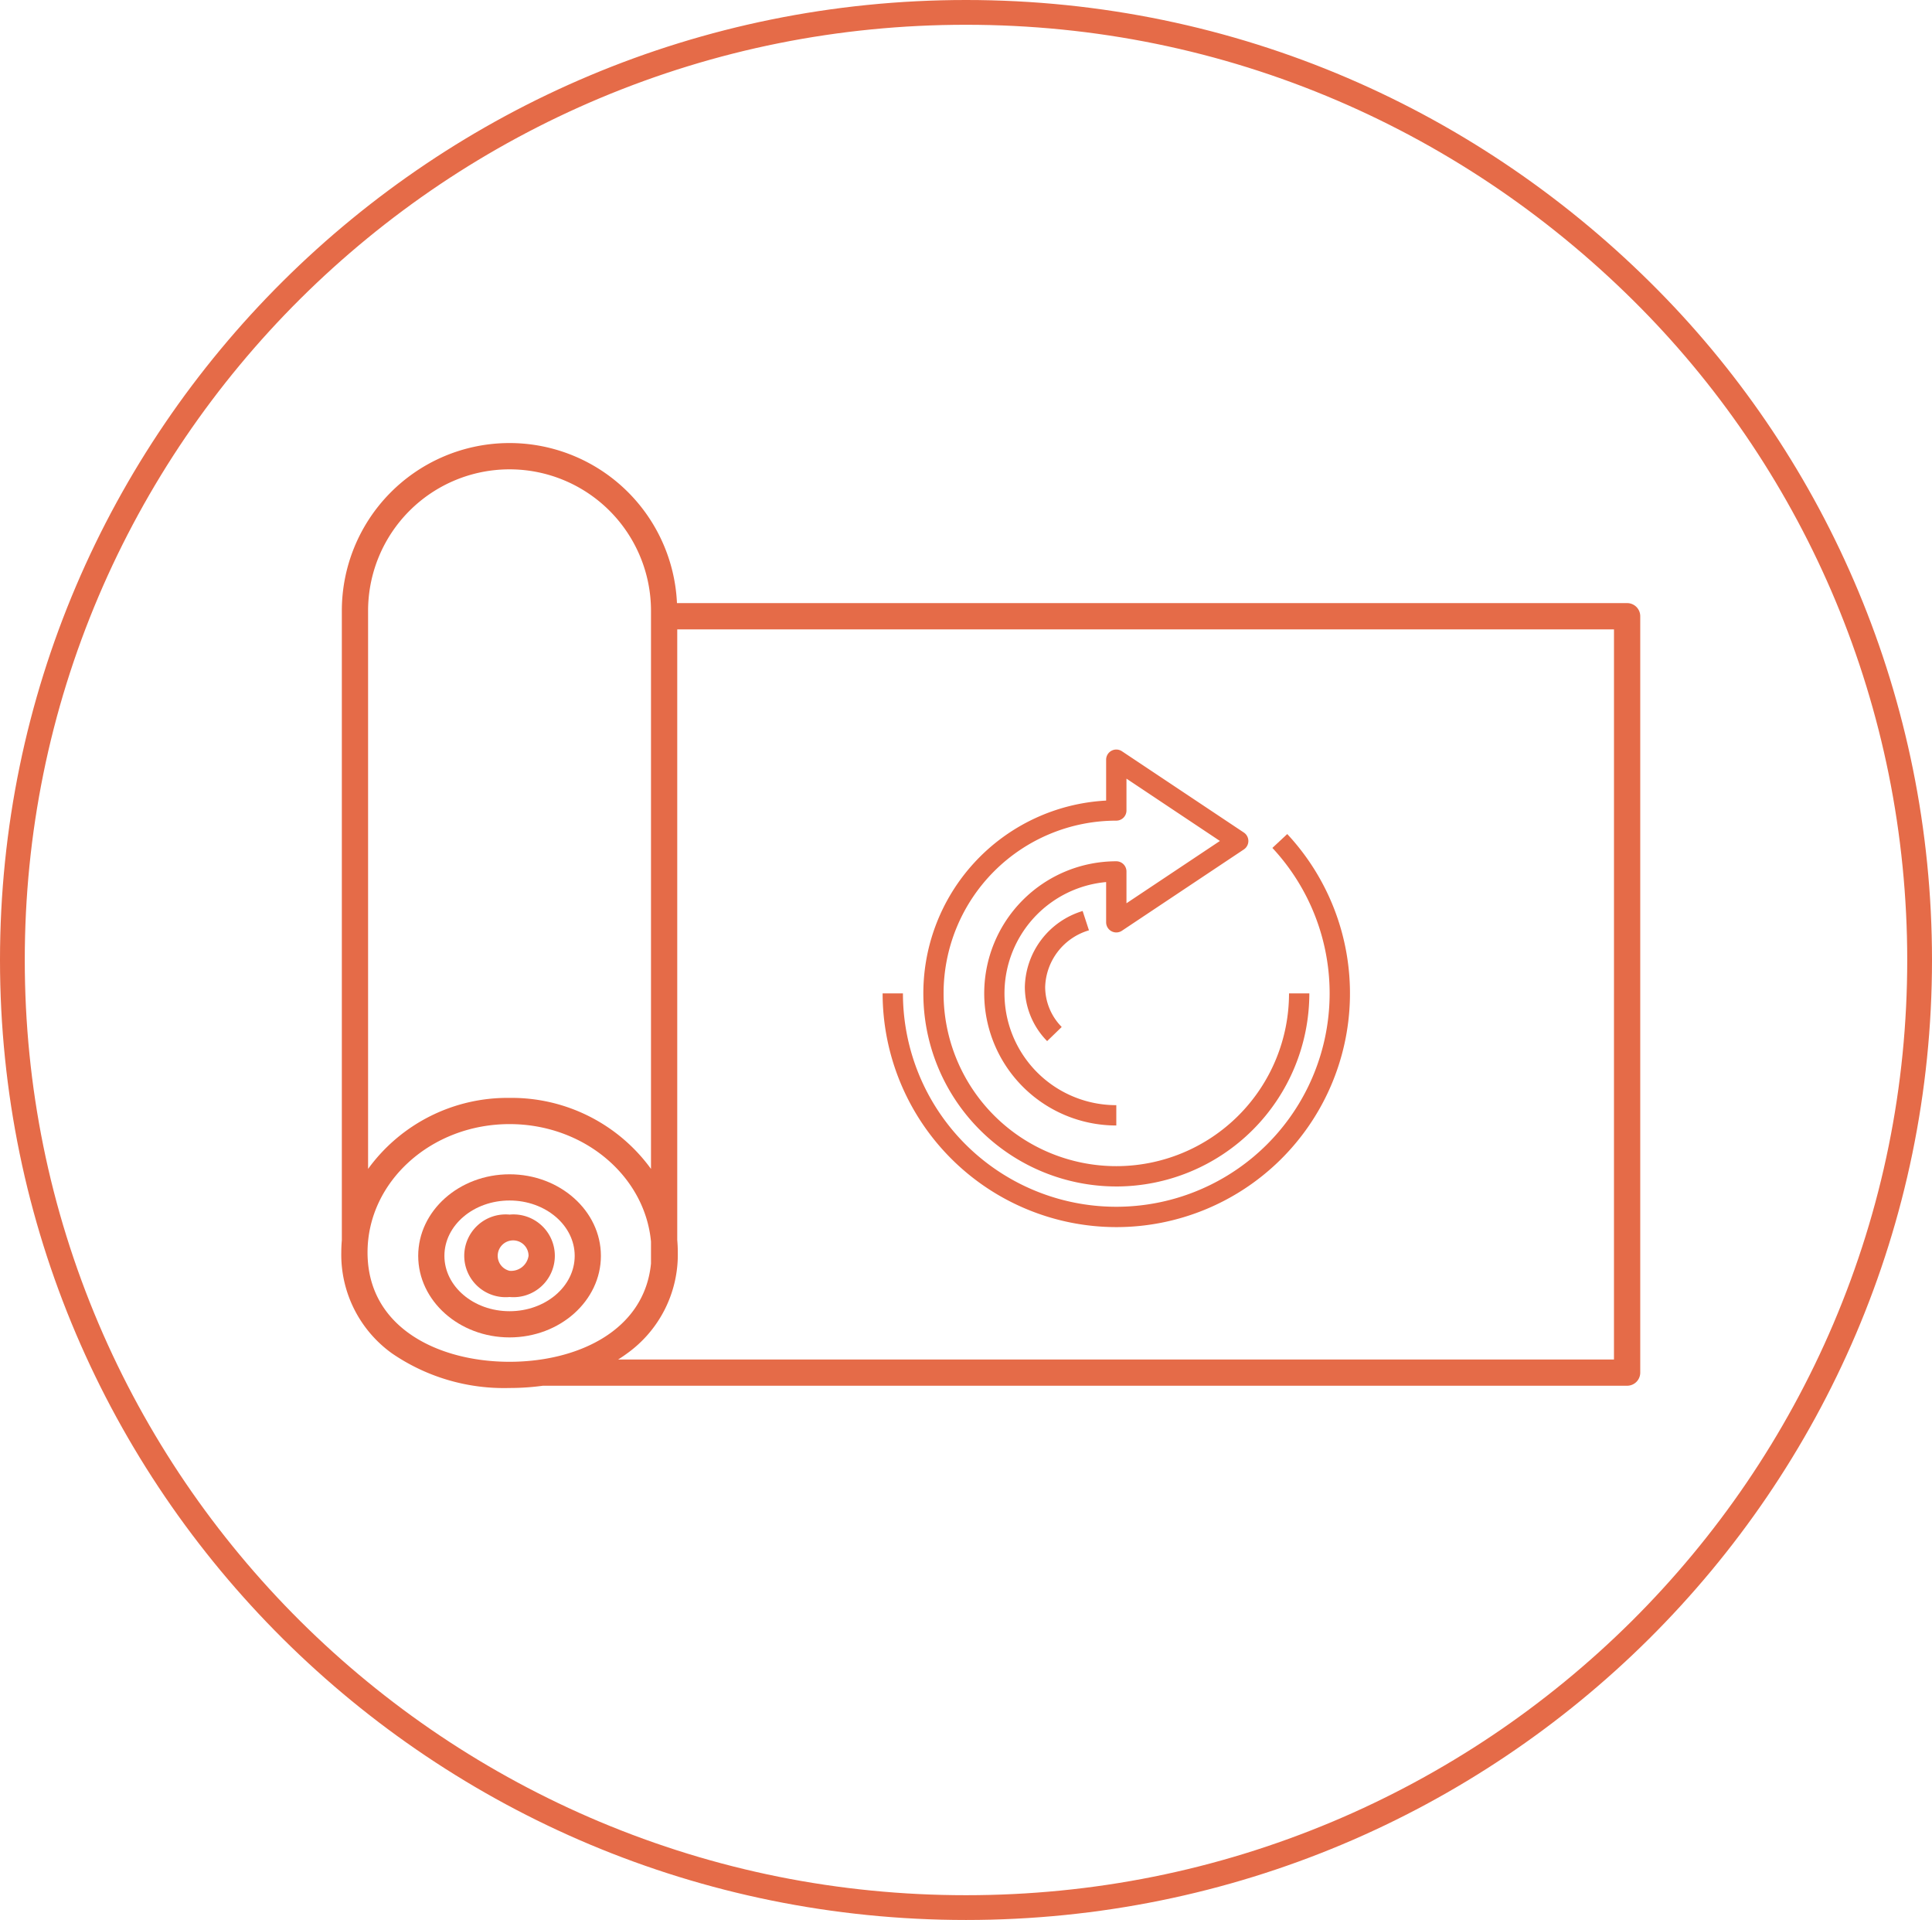 <svg xmlns="http://www.w3.org/2000/svg" xmlns:xlink="http://www.w3.org/1999/xlink" width="156" height="155" viewBox="0 0 156 155">
  <defs>
    <clipPath id="clip-path">
      <rect id="Rectangle_66" data-name="Rectangle 66" width="104.875" height="76.277" fill="#e56b48"/>
    </clipPath>
  </defs>
  <g id="kaplama-icon-isi-ile-renk-degistirme-kaplama" transform="translate(-356 -2644)">
    <g id="Group_178" data-name="Group 178" transform="translate(383.562 2679.775)" clip-path="url(#clip-path)">
      <path id="Path_2915" data-name="Path 2915" d="M103.817,12.913H27.1a13.537,13.537,0,0,0-27.06.623v50.8q-.043.5-.044,1A9.809,9.809,0,0,0,4.1,73.49a15.98,15.98,0,0,0,9.486,2.786,19.733,19.733,0,0,0,2.692-.182h87.544a1.058,1.058,0,0,0,1.058-1.058V13.97a1.057,1.057,0,0,0-1.058-1.057M2.159,13.536a11.422,11.422,0,0,1,22.844,0V58.59a13.907,13.907,0,0,0-11.422-5.733A13.907,13.907,0,0,0,2.159,58.59ZM13.581,74.161c-5.707,0-11.466-2.73-11.466-8.828,0-5.713,5.144-10.36,11.466-10.36,6,0,10.928,4.182,11.422,9.487v1.769c-.537,5.47-6,7.932-11.422,7.932m89.178-.182H22.347c.248-.156.489-.318.72-.489a9.809,9.809,0,0,0,4.1-8.157q0-.505-.044-1v-49.3H102.76Z" transform="translate(0 0.001)" fill="#e56b48"/>
      <path id="Path_2916" data-name="Path 2916" d="M22.169,140.7c-4.067,0-7.376,2.953-7.376,6.584s3.309,6.584,7.376,6.584,7.376-2.954,7.376-6.584-3.309-6.584-7.376-6.584m0,11.053c-2.9,0-5.26-2-5.26-4.469s2.36-4.469,5.26-4.469,5.26,2,5.26,4.469-2.36,4.469-5.26,4.469" transform="translate(-8.587 -81.674)" fill="#e56b48"/>
      <path id="Path_2917" data-name="Path 2917" d="M27.323,148.463a3.341,3.341,0,1,0,0,6.652,3.341,3.341,0,1,0,0-6.652m0,4.537a1.245,1.245,0,1,1,1.535-1.211A1.422,1.422,0,0,1,27.323,153" transform="translate(-13.742 -86.183)" fill="#e56b48"/>
      <path id="Path_2918" data-name="Path 2918" d="M123.051,106.959a18.89,18.89,0,0,1-18.868-18.868h1.641a17.227,17.227,0,1,0,29.831-11.745l1.2-1.119a18.868,18.868,0,0,1-13.8,31.732" transform="translate(-60.478 -43.669)" fill="#e56b48"/>
      <path id="Path_2919" data-name="Path 2919" d="M127.593,94.233a15.587,15.587,0,0,1-.821-31.152v-3.3a.821.821,0,0,1,1.276-.683l9.844,6.563a.821.821,0,0,1,0,1.365l-9.844,6.563a.821.821,0,0,1-1.276-.683V69.659a9.024,9.024,0,0,0,.821,18.011v1.641a10.665,10.665,0,0,1,0-21.33.821.821,0,0,1,.821.821v2.569l7.545-5.03-7.545-5.03V63.88a.821.821,0,0,1-.821.821,13.946,13.946,0,1,0,13.946,13.946h1.641a15.6,15.6,0,0,1-15.587,15.587" transform="translate(-65.019 -34.225)" fill="#e56b48"/>
      <path id="Path_2920" data-name="Path 2920" d="M133.36,100.539a6.254,6.254,0,0,1-1.8-4.362,6.561,6.561,0,0,1,4.667-6.142l.51,1.56a4.925,4.925,0,0,0-3.536,4.583,4.623,4.623,0,0,0,1.336,3.22Z" transform="translate(-76.371 -52.265)" fill="#e56b48"/>
    </g>
    <g id="Path_8755" data-name="Path 8755" transform="translate(356 2644)" fill="none">
      <path d="M78,0a78.187,78.187,0,0,1,55.962,23.513A76.811,76.811,0,0,1,156,77.5c0,42.8-34.922,77.5-78,77.5S0,120.3,0,77.5,34.922,0,78,0Z" stroke="none"/>
      <path d="M 78 2 C 67.738 2 57.783 3.997 48.414 7.934 C 43.911 9.827 39.567 12.169 35.504 14.896 C 31.479 17.598 27.695 20.701 24.255 24.118 C 20.816 27.535 17.694 31.295 14.975 35.294 C 12.231 39.33 9.874 43.644 7.97 48.117 C 4.009 57.422 2 67.308 2 77.5 C 2 87.692 4.009 97.578 7.97 106.883 C 9.874 111.356 12.231 115.67 14.975 119.706 C 17.694 123.705 20.816 127.465 24.255 130.882 C 27.695 134.299 31.479 137.402 35.504 140.104 C 39.567 142.831 43.911 145.173 48.414 147.066 C 57.783 151.003 67.738 153 78 153 C 88.262 153 98.217 151.003 107.586 147.066 C 112.089 145.173 116.433 142.831 120.496 140.104 C 124.521 137.402 128.305 134.299 131.745 130.882 C 135.184 127.465 138.306 123.705 141.025 119.706 C 143.769 115.67 146.126 111.356 148.03 106.883 C 151.991 97.578 154 87.692 154 77.5 C 154 72.452 153.496 67.403 152.502 62.493 C 151.535 57.717 150.093 53.016 148.217 48.522 C 146.377 44.115 144.103 39.866 141.457 35.892 C 138.839 31.96 135.838 28.268 132.537 24.917 C 129.033 21.36 125.183 18.136 121.093 15.332 C 116.969 12.505 112.561 10.08 107.992 8.122 C 98.509 4.06 88.419 2 78 2 M 78 0 C 99.841 0 119.585 8.919 133.962 23.513 C 147.512 37.267 156 56.399 156 77.5 C 156 120.302 121.078 155 78 155 C 34.922 155 0 120.302 0 77.5 C 0 34.698 34.922 0 78 0 Z" stroke="none" fill="#e56b48"/>
    </g>
  </g>
</svg>
